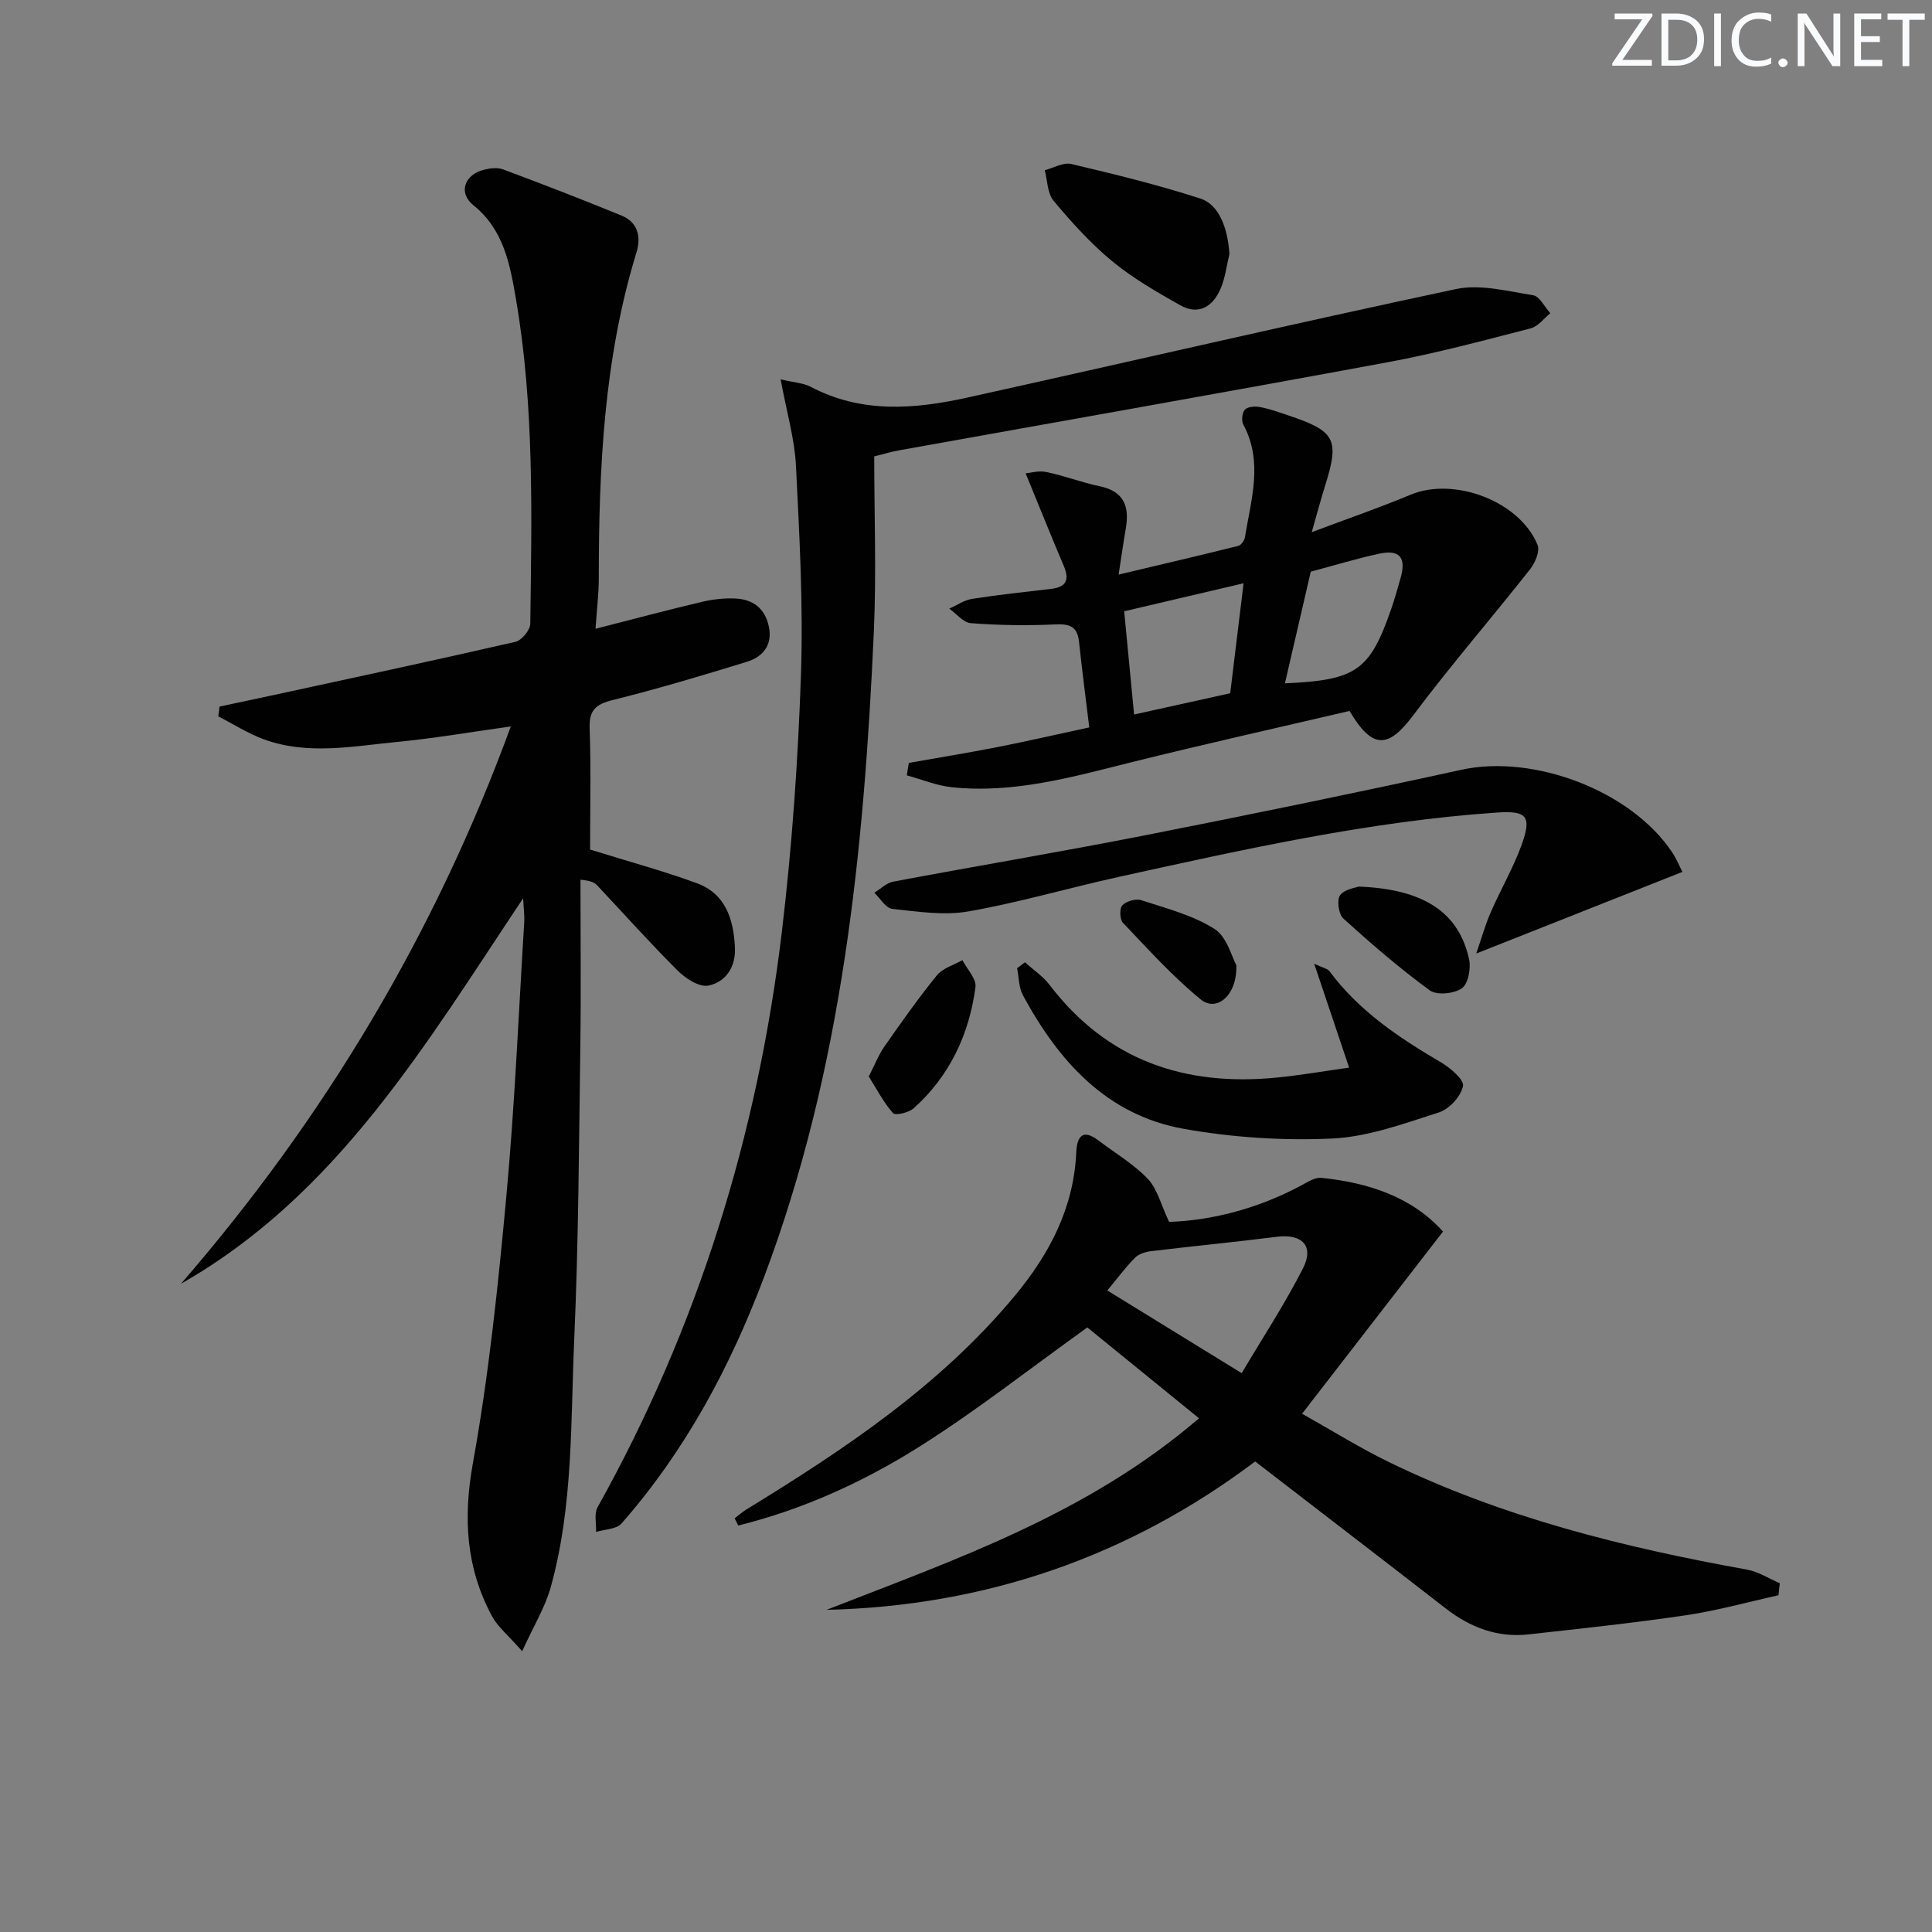 <svg enable-background="new 0 0 400 400" viewBox="0 0 400 400" xmlns="http://www.w3.org/2000/svg"><rect x="0" y="0" width="400" height="400" fill="#808080" stroke="none"/><path d="m342.2 3.2-6.3 9.2h6.1v1.2h-8.2v-.5l6.2-9.1h-5.7v-1.2h7.8v.4z" fill="#fafbfc"/><path d="m344 13.7v-10.9h3.1c1.6 0 3 .5 4.1 1.4 1.1 1 1.6 2.2 1.6 3.9s-.5 3-1.6 4-2.5 1.5-4.2 1.5h-3zm1.4-9.6v8.4h1.6c1.4 0 2.5-.4 3.2-1.1.8-.8 1.2-1.8 1.2-3.2s-.4-2.4-1.2-3.1-1.8-1-3.1-1z" fill="#fafbfc"/><path d="m356.3 2.8v10.9h-1.4v-10.9z" fill="#fafbfc"/><path d="m366.6 13.2c-.8.4-1.8.6-3 .6-1.6 0-2.8-.5-3.7-1.5s-1.4-2.3-1.4-3.9c0-1.7.5-3.2 1.6-4.2s2.4-1.6 4-1.6c1 0 1.9.1 2.6.4v1.5c-.8-.4-1.6-.6-2.6-.6-1.2 0-2.2.4-3 1.2s-1.1 1.9-1.1 3.3c0 1.3.4 2.3 1.1 3.1s1.6 1.1 2.8 1.1c1.1 0 2-.2 2.8-.7v1.3z" fill="#fafbfc"/><path d="m368.2 13c0-.3.1-.5.3-.6.2-.2.4-.3.6-.3.3 0 .5.1.7.3s.3.4.3.6-.1.5-.3.6c-.2.2-.4.3-.7.3s-.5-.1-.6-.3c-.2-.2-.3-.4-.3-.6z" fill="#fafbfc"/><path d="m381.1 13.7h-1.7l-5.5-8.4c-.2-.2-.3-.5-.4-.7 0 .2.1.8.1 1.5v7.6h-1.4v-10.9h1.8l5.3 8.3c.3.4.4.6.4.8 0-.3-.1-.8-.1-1.6v-7.5h1.4v10.9z" fill="#fafbfc"/><path d="m389.7 13.7h-5.8v-10.9h5.6v1.2h-4.2v3.5h3.9v1.2h-3.9v3.7h4.4z" fill="#fafbfc"/><path d="m398.4 4.1h-3.1v9.6h-1.4v-9.6h-3.1v-1.3h7.7v1.3z" fill="#fafbfc"/><g fill="#010102"><path d="m108.11 341.87c-2.96-3.38-5.09-5.08-6.27-7.29-5.36-10.01-5.98-20.3-3.93-31.66 3.3-18.26 5.22-36.81 6.93-55.31 1.74-18.86 2.53-37.81 3.7-56.72.08-1.26-.11-2.54-.23-4.91-20.3 30.42-38.49 61.37-70.84 79.81 29.61-34.2 52.49-72.24 68.29-115.39-8.24 1.15-15.83 2.46-23.47 3.2-9.21.89-18.54 2.79-27.64-.52-3.29-1.2-6.31-3.15-9.45-4.76.08-.68.17-1.35.25-2.03 3.74-.8 7.48-1.58 11.22-2.39 16.7-3.63 33.4-7.19 50.05-11.02 1.29-.3 3.06-2.44 3.07-3.74.29-22.46.86-44.96-2.97-67.23-1.23-7.14-2.49-14.33-8.83-19.44-3.18-2.56-1.81-6.35 2.22-7.33 1.26-.31 2.8-.51 3.95-.07 8.23 3.08 16.44 6.24 24.57 9.58 3.35 1.38 4.02 4.41 3.06 7.56-6.78 22.06-7.81 44.77-7.82 67.61 0 3.08-.39 6.15-.67 10.36 7.97-2.04 14.95-3.9 21.97-5.56 2.23-.53 4.59-.8 6.88-.71 3.71.14 6.27 2.04 7.04 5.86.77 3.83-1.25 6.23-4.57 7.25-9.19 2.83-18.41 5.59-27.74 7.91-3.52.88-4.94 2.07-4.8 5.88.3 8.64.09 17.31.09 25.08 7.74 2.41 15.04 4.38 22.11 6.97 5.94 2.18 7.59 7.45 7.88 13.26.2 4.02-1.82 7.14-5.44 7.93-1.84.4-4.72-1.4-6.33-3.01-5.77-5.74-11.2-11.83-16.78-17.76-.52-.55-1.23-.93-3.43-1.15 0 11.56.13 23.13-.03 34.69-.29 20.14-.37 40.3-1.26 60.42-.76 17.23-.19 34.65-4.9 51.49-1.16 4.09-3.49 7.87-5.88 13.14z"/><path d="m368.22 330.28c-6.38 1.41-12.72 3.19-19.17 4.14-10.82 1.6-21.71 2.76-32.58 3.96-6.45.72-12.07-1.43-17.15-5.37-13.01-10.1-26.08-20.12-39.45-30.43-26 19.59-55.69 29.95-88.74 30.72 26.79-10.48 54.06-19.84 77.11-39.66-8.34-6.78-16.15-13.14-23.12-18.81-11.88 8.52-22.82 17.13-34.52 24.53-11.68 7.39-24.29 13.15-37.75 16.48-.25-.5-.5-.99-.75-1.49.81-.61 1.57-1.3 2.43-1.83 20.35-12.47 40.14-25.65 55.59-44.26 7.17-8.64 12.2-18.2 12.71-29.7.15-3.32 1.35-4.91 4.62-2.42 3.44 2.61 7.26 4.86 10.2 7.94 1.96 2.05 2.68 5.28 4.4 8.9 8.66-.28 18.37-2.69 27.47-7.61 1.27-.69 2.75-1.64 4.04-1.51 9.79 1 18.75 3.95 25.2 11.12-9.72 12.57-19.15 24.76-29.18 37.72 6.25 3.5 11.96 7.08 17.99 10.01 23.49 11.43 48.56 17.66 74.13 22.26 2.36.42 4.53 1.86 6.79 2.82-.11.83-.19 1.66-.27 2.49zm-138.96-63.1c9.18 5.65 18.03 11.1 27.82 17.12 4.27-7.22 8.89-14.25 12.69-21.7 2.37-4.65-.21-7.2-5.4-6.54-8.67 1.1-17.38 1.93-26.05 2.98-1.17.14-2.56.58-3.34 1.37-1.97 2-3.65 4.27-5.72 6.77z"/><path d="m161.62 78.54c2.85.68 4.73.75 6.22 1.54 10.53 5.56 21.52 4.65 32.5 2.22 33.7-7.45 67.32-15.28 101.09-22.45 5.03-1.07 10.7.44 15.99 1.28 1.35.21 2.38 2.43 3.56 3.72-1.34 1.08-2.54 2.74-4.06 3.13-9.79 2.52-19.58 5.16-29.52 7-33.76 6.26-67.59 12.2-101.38 18.28-1.46.26-2.9.71-5.02 1.23 0 12.04.46 24.19-.08 36.3-2.05 45.44-6.51 90.51-22.71 133.56-7.02 18.67-16.32 36.02-29.53 51.07-1.05 1.2-3.48 1.2-5.27 1.75.07-1.72-.44-3.77.31-5.11 20.76-37.19 33.14-77.11 38.17-119.26 2.1-17.63 3.34-35.42 3.94-53.16.49-14.4-.32-28.87-1.04-43.28-.28-5.52-1.91-11-3.17-17.82z"/><path d="m188.17 157.95c6.14-1.09 12.3-2.09 18.42-3.29 6.01-1.18 11.97-2.56 18.93-4.06-.72-5.99-1.5-11.85-2.12-17.73-.35-3.29-2.07-3.74-5.09-3.59-5.76.28-11.57.17-17.32-.26-1.55-.12-2.97-1.96-4.45-3.01 1.57-.7 3.08-1.76 4.72-2.02 5.41-.85 10.86-1.43 16.3-2.06 3.17-.36 3.92-1.85 2.68-4.77-2.61-6.12-5.07-12.3-7.89-19.16.85-.07 2.65-.61 4.27-.28 3.73.77 7.33 2.18 11.06 2.95 5.08 1.05 6.19 4.23 5.4 8.77-.45 2.58-.81 5.18-1.48 9.52 8.94-2.12 16.87-3.97 24.76-5.94.59-.15 1.28-1.11 1.39-1.78 1.25-7.78 3.83-15.58-.33-23.33-.43-.8-.26-2.5.33-3.11.6-.62 2.11-.71 3.13-.52 1.94.36 3.83 1.05 5.72 1.68 9.93 3.3 10.78 4.97 7.72 14.7-.84 2.67-1.56 5.38-2.74 9.52 7.45-2.8 14.04-5.07 20.46-7.75 9-3.77 22.63 1.33 26.3 10.41.52 1.29-.51 3.71-1.56 5.03-8.01 10.15-16.48 19.95-24.24 30.29-5.09 6.79-8.4 7.07-13.13-.97-14.86 3.48-30.02 6.86-45.1 10.61-12.27 3.06-24.46 6.55-37.29 5.18-3.14-.33-6.18-1.61-9.27-2.45.12-.85.27-1.72.42-2.58zm44.58-31.39c.69 7.16 1.35 14.11 2.05 21.37 7.29-1.61 13.66-3.02 19.9-4.4.94-7.69 1.81-14.85 2.77-22.77-8.33 1.96-16.1 3.78-24.72 5.8zm33.28 14.92c14.82-.66 17.59-2.63 22.05-15.53.7-2.03 1.27-4.11 1.87-6.18 1.26-4.34-.14-6.07-4.47-5.12-4.67 1.02-9.25 2.41-14.1 3.71-1.78 7.67-3.55 15.34-5.35 23.12z"/><path d="m348.32 180.52c-14.36 5.69-28.08 11.12-42.68 16.9 1.02-2.94 1.81-5.81 2.99-8.52 2.04-4.7 4.66-9.17 6.4-13.97 2.17-6.01 1.05-7.12-5.12-6.7-26.59 1.82-52.49 7.65-78.41 13.35-10.36 2.28-20.57 5.29-31 7.12-5.09.89-10.54.03-15.78-.53-1.34-.14-2.47-2.17-3.7-3.34 1.29-.78 2.49-2.02 3.88-2.29 17.44-3.28 34.96-6.21 52.37-9.64 21.8-4.29 43.56-8.77 65.26-13.52 15.02-3.29 35.21 4.33 43.71 17.14.89 1.35 1.5 2.87 2.08 4z"/><path d="m212.21 199.23c1.71 1.55 3.72 2.88 5.1 4.69 11.94 15.64 28.01 21.06 47.03 19.18 4.89-.48 9.74-1.33 14.98-2.06-2.46-7.32-4.65-13.84-7.23-21.51 1.89.89 2.77 1.02 3.14 1.52 6.09 8.22 14.33 13.75 23 18.83 1.98 1.16 4.94 3.65 4.67 4.97-.43 2.13-2.84 4.78-4.98 5.46-7.23 2.31-14.64 5.06-22.09 5.41-10.2.47-20.65-.21-30.71-2-15.99-2.84-25.95-14-33.34-27.67-.87-1.61-.82-3.71-1.2-5.59.54-.42 1.08-.82 1.63-1.23z"/><path d="m254.54 52.59c-.58 2.39-.86 4.91-1.82 7.15-1.58 3.7-4.51 5.63-8.38 3.45-4.87-2.74-9.79-5.58-14.08-9.11-4.46-3.68-8.41-8.07-12.13-12.51-1.29-1.54-1.26-4.19-1.83-6.33 1.84-.47 3.84-1.67 5.48-1.29 8.99 2.12 17.98 4.32 26.76 7.16 3.87 1.25 5.66 6.16 6 11.48z"/><path d="m281.3 183.56c13.54.5 20.79 5.41 22.87 15.1.4 1.89-.22 5.08-1.53 5.98-1.62 1.11-5.18 1.46-6.63.4-6.25-4.57-12.14-9.66-17.89-14.87-.98-.89-1.39-3.85-.67-4.82.96-1.29 3.28-1.56 3.85-1.79z"/><path d="m179.87 222.87c1.31-2.56 2.06-4.52 3.23-6.19 3.5-5 7.02-10.01 10.87-14.75 1.21-1.49 3.49-2.12 5.29-3.14.95 1.86 2.92 3.86 2.7 5.57-1.29 9.79-5.34 18.41-12.79 25.1-1.01.9-3.79 1.55-4.27 1.01-1.97-2.21-3.35-4.93-5.03-7.6z"/><path d="m255.97 199.84c.2 6.32-4.12 9.73-7.35 7.1-5.83-4.75-10.93-10.43-16.14-15.9-.66-.69-.72-2.99-.11-3.61.83-.85 2.78-1.43 3.9-1.06 5.18 1.7 10.66 3.09 15.17 5.95 2.62 1.66 3.61 5.89 4.53 7.52z"/></g></svg>